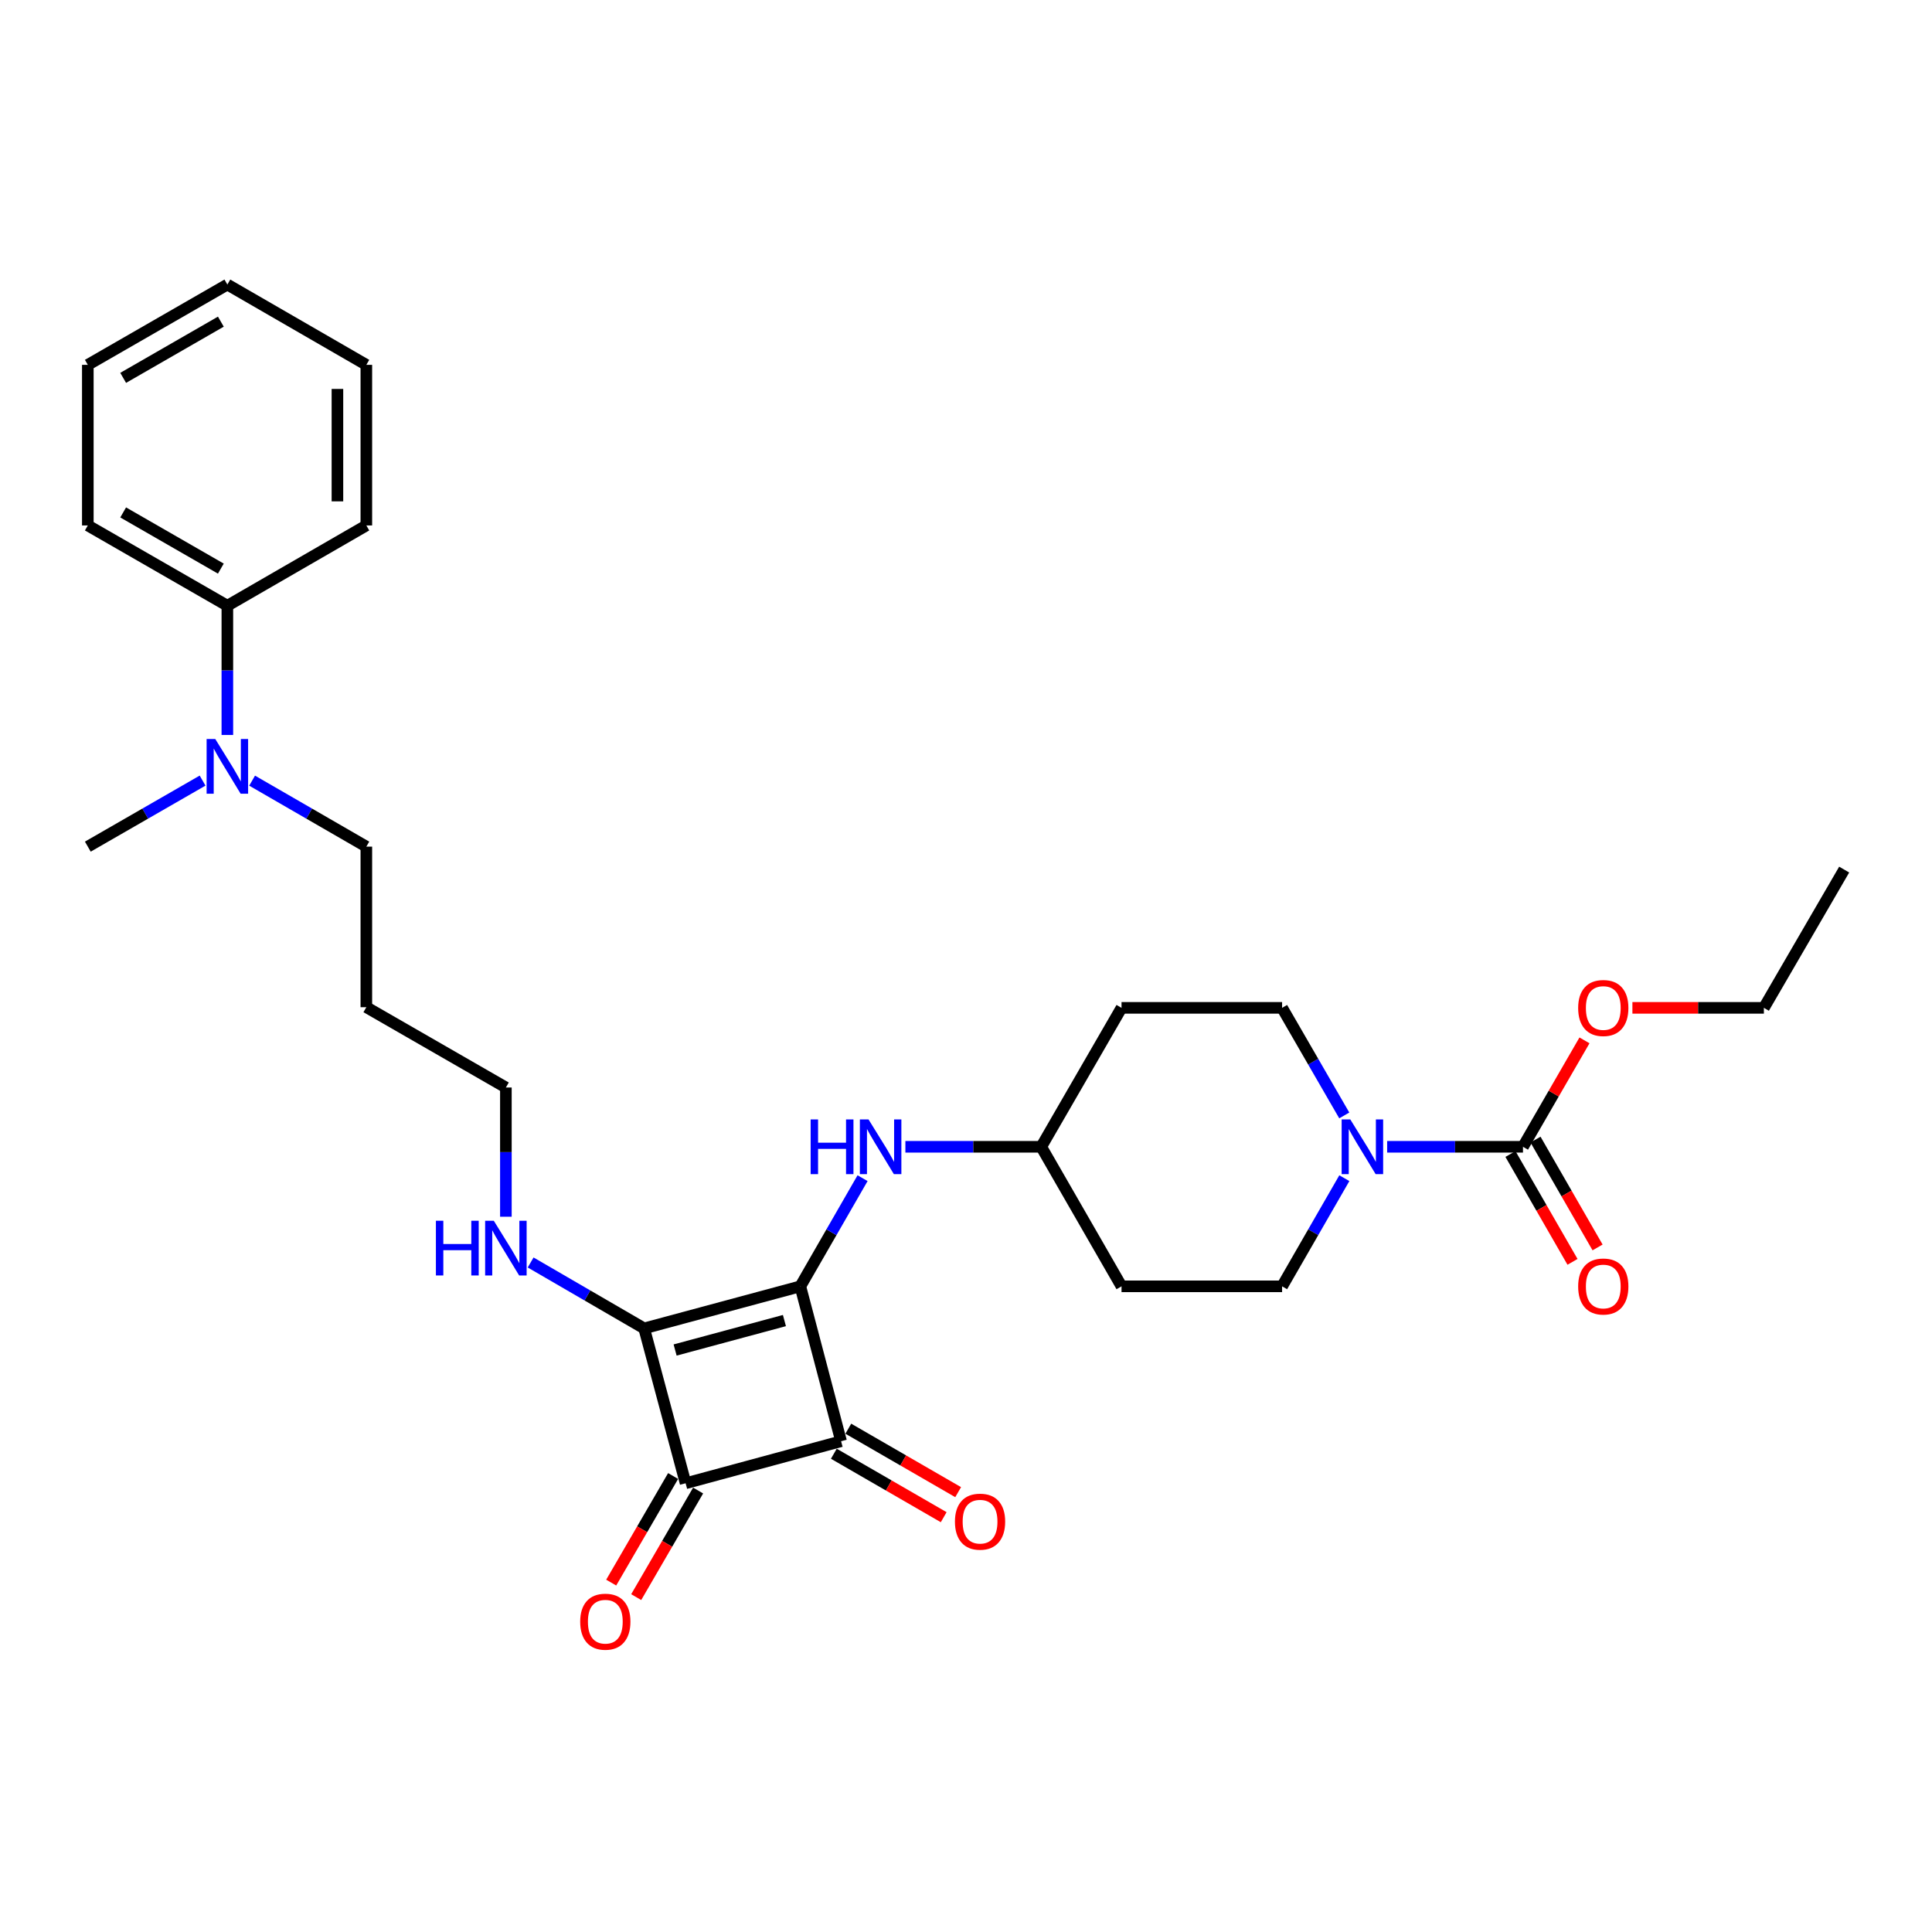 <?xml version='1.0' encoding='iso-8859-1'?>
<svg version='1.1' baseProfile='full'
              xmlns='http://www.w3.org/2000/svg'
                      xmlns:rdkit='http://www.rdkit.org/xml'
                      xmlns:xlink='http://www.w3.org/1999/xlink'
                  xml:space='preserve'
width='1000px' height='1000px' viewBox='0 0 1000 1000'>
<!-- END OF HEADER -->
<rect style='opacity:1.0;fill:#FFFFFF;stroke:none' width='1000' height='1000' x='0' y='0'> </rect>
<path class='bond-0' d='M 414.246,665.805 L 333.422,687.581' style='fill:none;fill-rule:evenodd;stroke:#000000;stroke-width:6px;stroke-linecap:butt;stroke-linejoin:miter;stroke-opacity:1' />
<path class='bond-0' d='M 406.015,683.522 L 349.439,698.765' style='fill:none;fill-rule:evenodd;stroke:#000000;stroke-width:6px;stroke-linecap:butt;stroke-linejoin:miter;stroke-opacity:1' />
<path class='bond-1' d='M 414.246,665.805 L 435.339,745.972' style='fill:none;fill-rule:evenodd;stroke:#000000;stroke-width:6px;stroke-linecap:butt;stroke-linejoin:miter;stroke-opacity:1' />
<path class='bond-5' d='M 414.246,665.805 L 430.354,637.814' style='fill:none;fill-rule:evenodd;stroke:#000000;stroke-width:6px;stroke-linecap:butt;stroke-linejoin:miter;stroke-opacity:1' />
<path class='bond-5' d='M 430.354,637.814 L 446.462,609.822' style='fill:none;fill-rule:evenodd;stroke:#0000FF;stroke-width:6px;stroke-linecap:butt;stroke-linejoin:miter;stroke-opacity:1' />
<path class='bond-8' d='M 333.422,687.581 L 304.038,670.518' style='fill:none;fill-rule:evenodd;stroke:#000000;stroke-width:6px;stroke-linecap:butt;stroke-linejoin:miter;stroke-opacity:1' />
<path class='bond-8' d='M 304.038,670.518 L 274.653,653.455' style='fill:none;fill-rule:evenodd;stroke:#0000FF;stroke-width:6px;stroke-linecap:butt;stroke-linejoin:miter;stroke-opacity:1' />
<path class='bond-29' d='M 333.422,687.581 L 354.873,767.739' style='fill:none;fill-rule:evenodd;stroke:#000000;stroke-width:6px;stroke-linecap:butt;stroke-linejoin:miter;stroke-opacity:1' />
<path class='bond-2' d='M 435.339,745.972 L 354.873,767.739' style='fill:none;fill-rule:evenodd;stroke:#000000;stroke-width:6px;stroke-linecap:butt;stroke-linejoin:miter;stroke-opacity:1' />
<path class='bond-6' d='M 431.596,752.452 L 460.026,768.875' style='fill:none;fill-rule:evenodd;stroke:#000000;stroke-width:6px;stroke-linecap:butt;stroke-linejoin:miter;stroke-opacity:1' />
<path class='bond-6' d='M 460.026,768.875 L 488.455,785.297' style='fill:none;fill-rule:evenodd;stroke:#FF0000;stroke-width:6px;stroke-linecap:butt;stroke-linejoin:miter;stroke-opacity:1' />
<path class='bond-6' d='M 439.082,739.493 L 467.512,755.916' style='fill:none;fill-rule:evenodd;stroke:#000000;stroke-width:6px;stroke-linecap:butt;stroke-linejoin:miter;stroke-opacity:1' />
<path class='bond-6' d='M 467.512,755.916 L 495.941,772.338' style='fill:none;fill-rule:evenodd;stroke:#FF0000;stroke-width:6px;stroke-linecap:butt;stroke-linejoin:miter;stroke-opacity:1' />
<path class='bond-7' d='M 348.402,763.981 L 332.38,791.567' style='fill:none;fill-rule:evenodd;stroke:#000000;stroke-width:6px;stroke-linecap:butt;stroke-linejoin:miter;stroke-opacity:1' />
<path class='bond-7' d='M 332.38,791.567 L 316.358,819.154' style='fill:none;fill-rule:evenodd;stroke:#FF0000;stroke-width:6px;stroke-linecap:butt;stroke-linejoin:miter;stroke-opacity:1' />
<path class='bond-7' d='M 361.344,771.497 L 345.321,799.084' style='fill:none;fill-rule:evenodd;stroke:#000000;stroke-width:6px;stroke-linecap:butt;stroke-linejoin:miter;stroke-opacity:1' />
<path class='bond-7' d='M 345.321,799.084 L 329.299,826.67' style='fill:none;fill-rule:evenodd;stroke:#FF0000;stroke-width:6px;stroke-linecap:butt;stroke-linejoin:miter;stroke-opacity:1' />
<path class='bond-3' d='M 695.826,609.822 L 679.718,637.814' style='fill:none;fill-rule:evenodd;stroke:#0000FF;stroke-width:6px;stroke-linecap:butt;stroke-linejoin:miter;stroke-opacity:1' />
<path class='bond-3' d='M 679.718,637.814 L 663.61,665.805' style='fill:none;fill-rule:evenodd;stroke:#000000;stroke-width:6px;stroke-linecap:butt;stroke-linejoin:miter;stroke-opacity:1' />
<path class='bond-4' d='M 717.991,593.579 L 753.141,593.579' style='fill:none;fill-rule:evenodd;stroke:#0000FF;stroke-width:6px;stroke-linecap:butt;stroke-linejoin:miter;stroke-opacity:1' />
<path class='bond-4' d='M 753.141,593.579 L 788.292,593.579' style='fill:none;fill-rule:evenodd;stroke:#000000;stroke-width:6px;stroke-linecap:butt;stroke-linejoin:miter;stroke-opacity:1' />
<path class='bond-30' d='M 695.79,577.342 L 679.7,549.501' style='fill:none;fill-rule:evenodd;stroke:#0000FF;stroke-width:6px;stroke-linecap:butt;stroke-linejoin:miter;stroke-opacity:1' />
<path class='bond-30' d='M 679.7,549.501 L 663.61,521.659' style='fill:none;fill-rule:evenodd;stroke:#000000;stroke-width:6px;stroke-linecap:butt;stroke-linejoin:miter;stroke-opacity:1' />
<path class='bond-11' d='M 781.806,597.311 L 797.868,625.223' style='fill:none;fill-rule:evenodd;stroke:#000000;stroke-width:6px;stroke-linecap:butt;stroke-linejoin:miter;stroke-opacity:1' />
<path class='bond-11' d='M 797.868,625.223 L 813.93,653.134' style='fill:none;fill-rule:evenodd;stroke:#FF0000;stroke-width:6px;stroke-linecap:butt;stroke-linejoin:miter;stroke-opacity:1' />
<path class='bond-11' d='M 794.777,589.846 L 810.839,617.758' style='fill:none;fill-rule:evenodd;stroke:#000000;stroke-width:6px;stroke-linecap:butt;stroke-linejoin:miter;stroke-opacity:1' />
<path class='bond-11' d='M 810.839,617.758 L 826.901,645.67' style='fill:none;fill-rule:evenodd;stroke:#FF0000;stroke-width:6px;stroke-linecap:butt;stroke-linejoin:miter;stroke-opacity:1' />
<path class='bond-17' d='M 788.292,593.579 L 804.208,566.037' style='fill:none;fill-rule:evenodd;stroke:#000000;stroke-width:6px;stroke-linecap:butt;stroke-linejoin:miter;stroke-opacity:1' />
<path class='bond-17' d='M 804.208,566.037 L 820.125,538.496' style='fill:none;fill-rule:evenodd;stroke:#FF0000;stroke-width:6px;stroke-linecap:butt;stroke-linejoin:miter;stroke-opacity:1' />
<path class='bond-13' d='M 468.627,593.579 L 503.782,593.579' style='fill:none;fill-rule:evenodd;stroke:#0000FF;stroke-width:6px;stroke-linecap:butt;stroke-linejoin:miter;stroke-opacity:1' />
<path class='bond-13' d='M 503.782,593.579 L 538.936,593.579' style='fill:none;fill-rule:evenodd;stroke:#000000;stroke-width:6px;stroke-linecap:butt;stroke-linejoin:miter;stroke-opacity:1' />
<path class='bond-20' d='M 261.844,629.779 L 261.844,596.335' style='fill:none;fill-rule:evenodd;stroke:#0000FF;stroke-width:6px;stroke-linecap:butt;stroke-linejoin:miter;stroke-opacity:1' />
<path class='bond-20' d='M 261.844,596.335 L 261.844,562.89' style='fill:none;fill-rule:evenodd;stroke:#000000;stroke-width:6px;stroke-linecap:butt;stroke-linejoin:miter;stroke-opacity:1' />
<path class='bond-9' d='M 663.61,521.659 L 580.5,521.659' style='fill:none;fill-rule:evenodd;stroke:#000000;stroke-width:6px;stroke-linecap:butt;stroke-linejoin:miter;stroke-opacity:1' />
<path class='bond-10' d='M 663.61,665.805 L 580.5,665.805' style='fill:none;fill-rule:evenodd;stroke:#000000;stroke-width:6px;stroke-linecap:butt;stroke-linejoin:miter;stroke-opacity:1' />
<path class='bond-12' d='M 130.498,404.065 L 160.058,421.141' style='fill:none;fill-rule:evenodd;stroke:#0000FF;stroke-width:6px;stroke-linecap:butt;stroke-linejoin:miter;stroke-opacity:1' />
<path class='bond-12' d='M 160.058,421.141 L 189.617,438.217' style='fill:none;fill-rule:evenodd;stroke:#000000;stroke-width:6px;stroke-linecap:butt;stroke-linejoin:miter;stroke-opacity:1' />
<path class='bond-16' d='M 117.681,380.423 L 117.681,346.971' style='fill:none;fill-rule:evenodd;stroke:#0000FF;stroke-width:6px;stroke-linecap:butt;stroke-linejoin:miter;stroke-opacity:1' />
<path class='bond-16' d='M 117.681,346.971 L 117.681,313.518' style='fill:none;fill-rule:evenodd;stroke:#000000;stroke-width:6px;stroke-linecap:butt;stroke-linejoin:miter;stroke-opacity:1' />
<path class='bond-21' d='M 104.858,404.039 L 75.156,421.128' style='fill:none;fill-rule:evenodd;stroke:#0000FF;stroke-width:6px;stroke-linecap:butt;stroke-linejoin:miter;stroke-opacity:1' />
<path class='bond-21' d='M 75.156,421.128 L 45.455,438.217' style='fill:none;fill-rule:evenodd;stroke:#000000;stroke-width:6px;stroke-linecap:butt;stroke-linejoin:miter;stroke-opacity:1' />
<path class='bond-14' d='M 538.936,593.579 L 580.5,521.659' style='fill:none;fill-rule:evenodd;stroke:#000000;stroke-width:6px;stroke-linecap:butt;stroke-linejoin:miter;stroke-opacity:1' />
<path class='bond-15' d='M 538.936,593.579 L 580.5,665.805' style='fill:none;fill-rule:evenodd;stroke:#000000;stroke-width:6px;stroke-linecap:butt;stroke-linejoin:miter;stroke-opacity:1' />
<path class='bond-22' d='M 117.681,313.518 L 45.455,271.971' style='fill:none;fill-rule:evenodd;stroke:#000000;stroke-width:6px;stroke-linecap:butt;stroke-linejoin:miter;stroke-opacity:1' />
<path class='bond-22' d='M 114.31,294.313 L 63.751,265.231' style='fill:none;fill-rule:evenodd;stroke:#000000;stroke-width:6px;stroke-linecap:butt;stroke-linejoin:miter;stroke-opacity:1' />
<path class='bond-23' d='M 117.681,313.518 L 189.617,271.971' style='fill:none;fill-rule:evenodd;stroke:#000000;stroke-width:6px;stroke-linecap:butt;stroke-linejoin:miter;stroke-opacity:1' />
<path class='bond-24' d='M 844.933,521.659 L 878.958,521.659' style='fill:none;fill-rule:evenodd;stroke:#FF0000;stroke-width:6px;stroke-linecap:butt;stroke-linejoin:miter;stroke-opacity:1' />
<path class='bond-24' d='M 878.958,521.659 L 912.982,521.659' style='fill:none;fill-rule:evenodd;stroke:#000000;stroke-width:6px;stroke-linecap:butt;stroke-linejoin:miter;stroke-opacity:1' />
<path class='bond-18' d='M 189.617,521.327 L 261.844,562.89' style='fill:none;fill-rule:evenodd;stroke:#000000;stroke-width:6px;stroke-linecap:butt;stroke-linejoin:miter;stroke-opacity:1' />
<path class='bond-19' d='M 189.617,521.327 L 189.617,438.217' style='fill:none;fill-rule:evenodd;stroke:#000000;stroke-width:6px;stroke-linecap:butt;stroke-linejoin:miter;stroke-opacity:1' />
<path class='bond-27' d='M 45.455,271.971 L 45.455,188.844' style='fill:none;fill-rule:evenodd;stroke:#000000;stroke-width:6px;stroke-linecap:butt;stroke-linejoin:miter;stroke-opacity:1' />
<path class='bond-26' d='M 189.617,271.971 L 189.617,188.844' style='fill:none;fill-rule:evenodd;stroke:#000000;stroke-width:6px;stroke-linecap:butt;stroke-linejoin:miter;stroke-opacity:1' />
<path class='bond-26' d='M 174.651,259.502 L 174.651,201.313' style='fill:none;fill-rule:evenodd;stroke:#000000;stroke-width:6px;stroke-linecap:butt;stroke-linejoin:miter;stroke-opacity:1' />
<path class='bond-25' d='M 912.982,521.659 L 954.545,450.098' style='fill:none;fill-rule:evenodd;stroke:#000000;stroke-width:6px;stroke-linecap:butt;stroke-linejoin:miter;stroke-opacity:1' />
<path class='bond-28' d='M 189.617,188.844 L 117.681,147.281' style='fill:none;fill-rule:evenodd;stroke:#000000;stroke-width:6px;stroke-linecap:butt;stroke-linejoin:miter;stroke-opacity:1' />
<path class='bond-31' d='M 45.455,188.844 L 117.681,147.281' style='fill:none;fill-rule:evenodd;stroke:#000000;stroke-width:6px;stroke-linecap:butt;stroke-linejoin:miter;stroke-opacity:1' />
<path class='bond-31' d='M 63.753,195.581 L 114.312,166.487' style='fill:none;fill-rule:evenodd;stroke:#000000;stroke-width:6px;stroke-linecap:butt;stroke-linejoin:miter;stroke-opacity:1' />
<path  class='atom-4' d='M 698.913 579.419
L 708.193 594.419
Q 709.113 595.899, 710.593 598.579
Q 712.073 601.259, 712.153 601.419
L 712.153 579.419
L 715.913 579.419
L 715.913 607.739
L 712.033 607.739
L 702.073 591.339
Q 700.913 589.419, 699.673 587.219
Q 698.473 585.019, 698.113 584.339
L 698.113 607.739
L 694.433 607.739
L 694.433 579.419
L 698.913 579.419
' fill='#0000FF'/>
<path  class='atom-6' d='M 419.589 579.419
L 423.429 579.419
L 423.429 591.459
L 437.909 591.459
L 437.909 579.419
L 441.749 579.419
L 441.749 607.739
L 437.909 607.739
L 437.909 594.659
L 423.429 594.659
L 423.429 607.739
L 419.589 607.739
L 419.589 579.419
' fill='#0000FF'/>
<path  class='atom-6' d='M 449.549 579.419
L 458.829 594.419
Q 459.749 595.899, 461.229 598.579
Q 462.709 601.259, 462.789 601.419
L 462.789 579.419
L 466.549 579.419
L 466.549 607.739
L 462.669 607.739
L 452.709 591.339
Q 451.549 589.419, 450.309 587.219
Q 449.109 585.019, 448.749 584.339
L 448.749 607.739
L 445.069 607.739
L 445.069 579.419
L 449.549 579.419
' fill='#0000FF'/>
<path  class='atom-7' d='M 494.275 787.607
Q 494.275 780.807, 497.635 777.007
Q 500.995 773.207, 507.275 773.207
Q 513.555 773.207, 516.915 777.007
Q 520.275 780.807, 520.275 787.607
Q 520.275 794.487, 516.875 798.407
Q 513.475 802.287, 507.275 802.287
Q 501.035 802.287, 497.635 798.407
Q 494.275 794.527, 494.275 787.607
M 507.275 799.087
Q 511.595 799.087, 513.915 796.207
Q 516.275 793.287, 516.275 787.607
Q 516.275 782.047, 513.915 779.247
Q 511.595 776.407, 507.275 776.407
Q 502.955 776.407, 500.595 779.207
Q 498.275 782.007, 498.275 787.607
Q 498.275 793.327, 500.595 796.207
Q 502.955 799.087, 507.275 799.087
' fill='#FF0000'/>
<path  class='atom-8' d='M 300.31 839.381
Q 300.31 832.581, 303.67 828.781
Q 307.03 824.981, 313.31 824.981
Q 319.59 824.981, 322.95 828.781
Q 326.31 832.581, 326.31 839.381
Q 326.31 846.261, 322.91 850.181
Q 319.51 854.061, 313.31 854.061
Q 307.07 854.061, 303.67 850.181
Q 300.31 846.301, 300.31 839.381
M 313.31 850.861
Q 317.63 850.861, 319.95 847.981
Q 322.31 845.061, 322.31 839.381
Q 322.31 833.821, 319.95 831.021
Q 317.63 828.181, 313.31 828.181
Q 308.99 828.181, 306.63 830.981
Q 304.31 833.781, 304.31 839.381
Q 304.31 845.101, 306.63 847.981
Q 308.99 850.861, 313.31 850.861
' fill='#FF0000'/>
<path  class='atom-9' d='M 225.624 631.857
L 229.464 631.857
L 229.464 643.897
L 243.944 643.897
L 243.944 631.857
L 247.784 631.857
L 247.784 660.177
L 243.944 660.177
L 243.944 647.097
L 229.464 647.097
L 229.464 660.177
L 225.624 660.177
L 225.624 631.857
' fill='#0000FF'/>
<path  class='atom-9' d='M 255.584 631.857
L 264.864 646.857
Q 265.784 648.337, 267.264 651.017
Q 268.744 653.697, 268.824 653.857
L 268.824 631.857
L 272.584 631.857
L 272.584 660.177
L 268.704 660.177
L 258.744 643.777
Q 257.584 641.857, 256.344 639.657
Q 255.144 637.457, 254.784 636.777
L 254.784 660.177
L 251.104 660.177
L 251.104 631.857
L 255.584 631.857
' fill='#0000FF'/>
<path  class='atom-12' d='M 816.855 665.885
Q 816.855 659.085, 820.215 655.285
Q 823.575 651.485, 829.855 651.485
Q 836.135 651.485, 839.495 655.285
Q 842.855 659.085, 842.855 665.885
Q 842.855 672.765, 839.455 676.685
Q 836.055 680.565, 829.855 680.565
Q 823.615 680.565, 820.215 676.685
Q 816.855 672.805, 816.855 665.885
M 829.855 677.365
Q 834.175 677.365, 836.495 674.485
Q 838.855 671.565, 838.855 665.885
Q 838.855 660.325, 836.495 657.525
Q 834.175 654.685, 829.855 654.685
Q 825.535 654.685, 823.175 657.485
Q 820.855 660.285, 820.855 665.885
Q 820.855 671.605, 823.175 674.485
Q 825.535 677.365, 829.855 677.365
' fill='#FF0000'/>
<path  class='atom-13' d='M 111.421 382.502
L 120.701 397.502
Q 121.621 398.982, 123.101 401.662
Q 124.581 404.342, 124.661 404.502
L 124.661 382.502
L 128.421 382.502
L 128.421 410.822
L 124.541 410.822
L 114.581 394.422
Q 113.421 392.502, 112.181 390.302
Q 110.981 388.102, 110.621 387.422
L 110.621 410.822
L 106.941 410.822
L 106.941 382.502
L 111.421 382.502
' fill='#0000FF'/>
<path  class='atom-18' d='M 816.855 521.739
Q 816.855 514.939, 820.215 511.139
Q 823.575 507.339, 829.855 507.339
Q 836.135 507.339, 839.495 511.139
Q 842.855 514.939, 842.855 521.739
Q 842.855 528.619, 839.455 532.539
Q 836.055 536.419, 829.855 536.419
Q 823.615 536.419, 820.215 532.539
Q 816.855 528.659, 816.855 521.739
M 829.855 533.219
Q 834.175 533.219, 836.495 530.339
Q 838.855 527.419, 838.855 521.739
Q 838.855 516.179, 836.495 513.379
Q 834.175 510.539, 829.855 510.539
Q 825.535 510.539, 823.175 513.339
Q 820.855 516.139, 820.855 521.739
Q 820.855 527.459, 823.175 530.339
Q 825.535 533.219, 829.855 533.219
' fill='#FF0000'/>
</svg>
